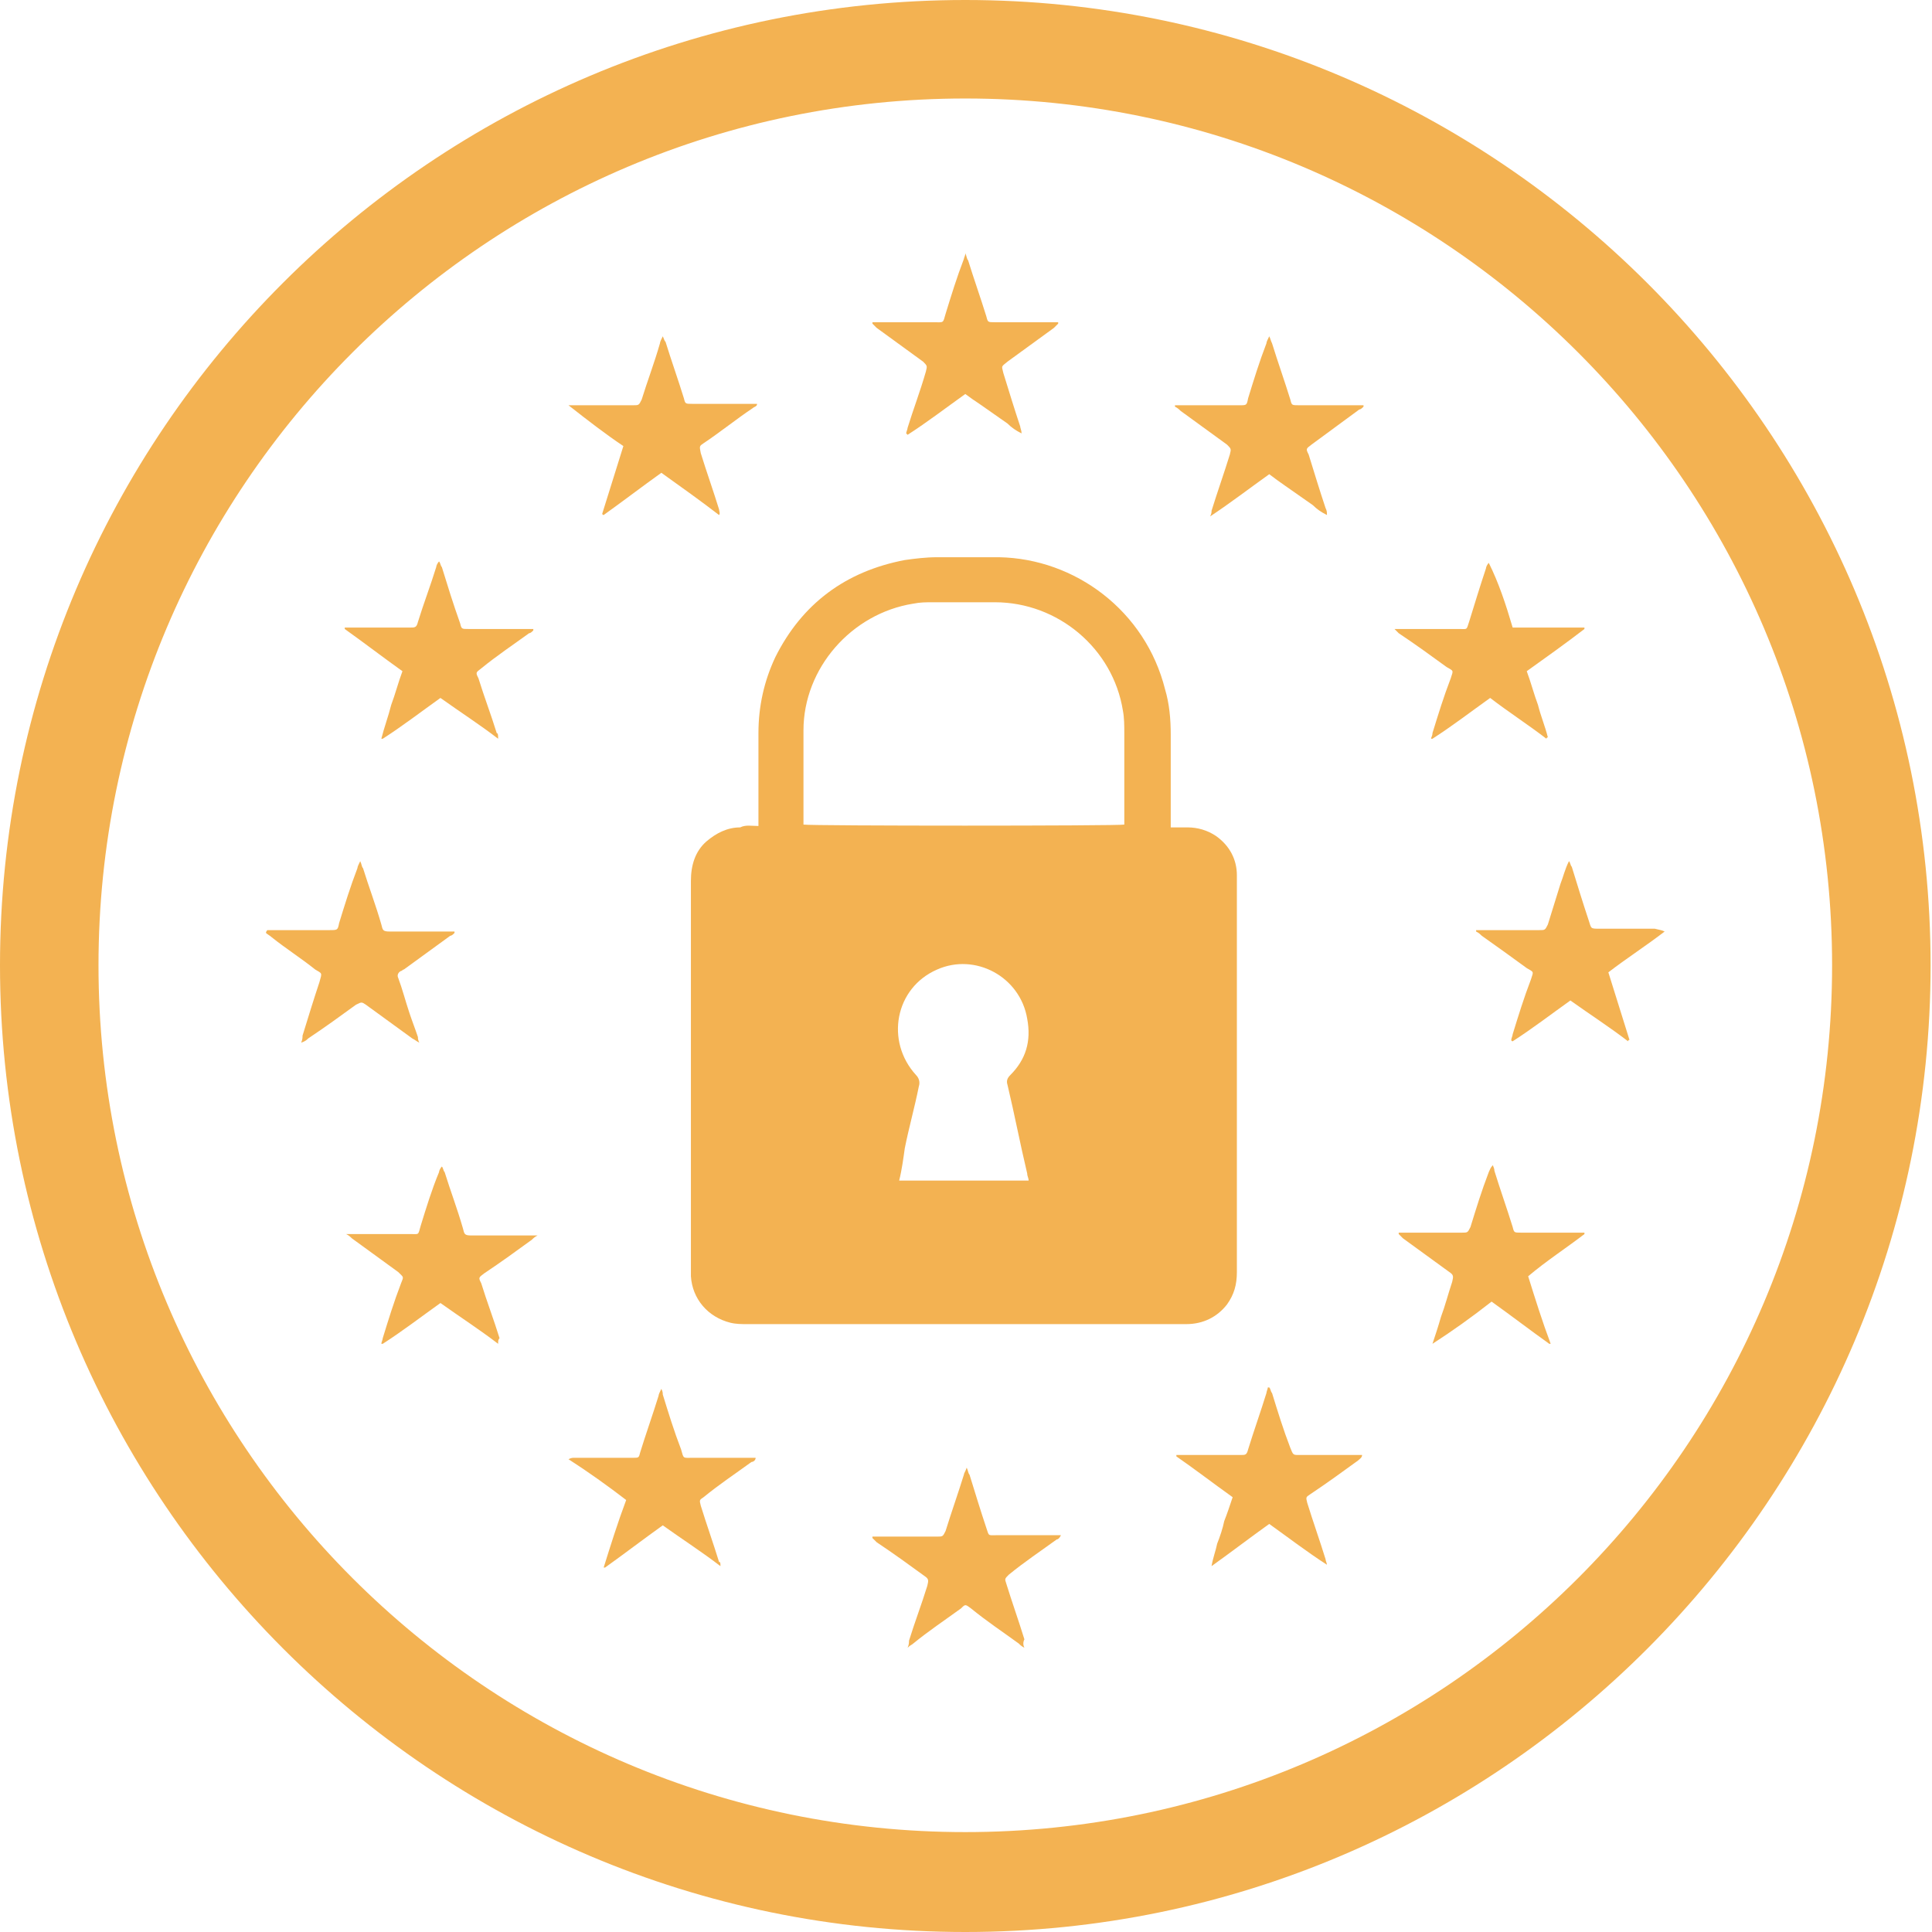 <?xml version="1.0" encoding="utf-8"?>
<!-- Generator: Adobe Illustrator 19.2.1, SVG Export Plug-In . SVG Version: 6.00 Build 0)  -->
<svg version="1.1" id="Слой_1" xmlns="http://www.w3.org/2000/svg" xmlns:xlink="http://www.w3.org/1999/xlink" x="0px" y="0px"
	 viewBox="0 0 137.3 137.3" style="enable-background:new 0 0 137.3 137.3;" xml:space="preserve">
<style type="text/css">
	.st0{fill:#F3B252;}
</style>
<path class="st0" d="M68.6,137.3C30.8,137.3,0,106.5,0,68.6S30.8,0,68.6,0s68.6,30.8,68.6,68.6S106.5,137.3,68.6,137.3z M68.6,7
	C34.6,7,7,34.6,7,68.6s27.6,61.6,61.6,61.6c34,0,61.6-27.6,61.6-61.6S102.6,7,68.6,7z"/>
<g>
	<path class="st0" d="M53.9,58.7c0-0.2,0-0.4,0-0.6c0-2,0-4,0-6c0-1.9,0.4-3.7,1.2-5.4c1.9-3.8,5-6.1,9.2-6.9
		c0.7-0.1,1.5-0.2,2.3-0.2c1.5,0,2.9,0,4.4,0c5.4,0.1,10.4,3.8,11.8,9.4c0.3,1,0.4,2.1,0.4,3.2c0,2,0,4,0,6c0,0.2,0,0.4,0,0.6
		c0.4,0,0.8,0,1.2,0c0.7,0,1.4,0.2,2,0.6c1,0.7,1.5,1.7,1.5,2.8c0,0.1,0,0.2,0,0.3c0,9.3,0,18.6,0,27.9c0,0.9-0.2,1.6-0.7,2.3
		c-0.7,0.9-1.7,1.4-2.9,1.4c-0.1,0-0.2,0-0.3,0c-10.3,0-20.6,0-30.9,0c-0.4,0-0.8,0-1.2-0.1c-1.6-0.4-2.7-1.7-2.8-3.3
		c0-0.1,0-0.3,0-0.4c0-9.2,0-18.5,0-27.7c0-1.1,0.3-2.1,1.1-2.8c0.7-0.6,1.5-1,2.4-1C53,58.6,53.4,58.7,53.9,58.7z M57.1,58.6
		c0.6,0.1,22.4,0.1,22.8,0c0-0.1,0-0.2,0-0.4c0-2,0-4.1,0-6.1c0-0.5,0-1.1-0.1-1.6c-0.7-4.4-4.6-7.7-9.1-7.7c-1.5,0-2.9,0-4.4,0
		c-0.5,0-0.9,0-1.4,0.1c-4.4,0.7-7.8,4.6-7.8,9c0,2.1,0,4.1,0,6.2C57.1,58.3,57.1,58.4,57.1,58.6z M63.9,83.9c3.1,0,6.1,0,9.2,0
		c0-0.2-0.1-0.3-0.1-0.5c-0.5-2.1-0.9-4.2-1.4-6.3c-0.1-0.3,0-0.5,0.2-0.7c1.1-1.1,1.5-2.4,1.2-4c-0.5-3-3.7-4.7-6.4-3.5
		c-3,1.3-3.7,5.1-1.5,7.5c0.2,0.2,0.3,0.5,0.2,0.8c-0.3,1.5-0.7,2.9-1,4.4C64.2,82.3,64.1,83.1,63.9,83.9z"/>
	<path class="st0" d="M40.4,28.8c0.1,0,0.3,0,0.4,0c1.4,0,2.8,0,4.2,0c0.4,0,0.4,0,0.6-0.4c0.4-1.3,0.9-2.6,1.3-4
		c0-0.1,0.1-0.3,0.2-0.5c0.1,0.2,0.1,0.3,0.2,0.4c0.4,1.3,0.9,2.7,1.3,4c0.1,0.4,0.1,0.4,0.6,0.4c1.4,0,2.7,0,4.1,0
		c0.2,0,0.3,0,0.5,0c0,0.2-0.2,0.2-0.3,0.3c-1.2,0.8-2.3,1.7-3.5,2.5c-0.3,0.2-0.3,0.2-0.2,0.7c0.4,1.3,0.9,2.7,1.3,4
		c0,0.1,0.1,0.3,0,0.4c-1.3-1-2.7-2-4.1-3c-1.4,1-2.7,2-4.1,3c0,0-0.1,0-0.1-0.1c0.5-1.6,1-3.2,1.5-4.8
		C43.1,30.9,41.8,29.9,40.4,28.8C40.4,28.9,40.4,28.8,40.4,28.8z"/>
	<path class="st0" d="M83.5,28.8c0.2,0,0.3,0,0.5,0c1.4,0,2.7,0,4.1,0c0.5,0,0.5,0,0.6-0.5c0.4-1.3,0.8-2.6,1.3-3.9
		c0-0.1,0.1-0.3,0.2-0.5c0.1,0.2,0.1,0.3,0.2,0.5c0.4,1.3,0.9,2.7,1.3,4c0.1,0.4,0.1,0.4,0.6,0.4c1.4,0,2.8,0,4.2,0
		c0.1,0,0.3,0,0.4,0c0,0,0,0.1,0,0.1c-0.1,0.1-0.2,0.2-0.3,0.2c-1.1,0.8-2.3,1.7-3.4,2.5c-0.4,0.3-0.4,0.3-0.2,0.7
		c0.4,1.3,0.8,2.6,1.2,3.8c0.1,0.2,0.1,0.3,0.1,0.5c-0.4-0.2-0.7-0.4-1-0.7c-0.3-0.2-0.7-0.5-1-0.7c-0.3-0.2-0.7-0.5-1-0.7
		c-0.3-0.2-0.7-0.5-1.1-0.8c-1.4,1-2.7,2-4.2,3c0.1-0.2,0.1-0.3,0.1-0.4c0.4-1.3,0.9-2.7,1.3-4c0.1-0.4,0.1-0.4-0.2-0.7
		c-1.1-0.8-2.2-1.6-3.3-2.4c-0.1-0.1-0.2-0.2-0.4-0.3C83.5,28.9,83.5,28.8,83.5,28.8z"/>
	<path class="st0" d="M72.8,117.1c-0.2-0.1-0.3-0.2-0.4-0.3c-1.1-0.8-2.3-1.6-3.4-2.5c-0.4-0.3-0.4-0.3-0.7,0
		c-1.1,0.8-2.3,1.6-3.4,2.5c-0.1,0.1-0.2,0.1-0.4,0.3c0.1-0.2,0.1-0.4,0.1-0.5c0.4-1.3,0.9-2.6,1.3-3.9c0.1-0.4,0.1-0.5-0.2-0.7
		c-1.1-0.8-2.2-1.6-3.4-2.4c-0.1-0.1-0.2-0.2-0.3-0.3c0,0,0-0.1,0-0.1c0.1,0,0.3,0,0.4,0c1.4,0,2.8,0,4.2,0c0.4,0,0.4,0,0.6-0.4
		c0.4-1.3,0.9-2.7,1.3-4c0-0.1,0.1-0.2,0.2-0.5c0.1,0.2,0.1,0.4,0.2,0.5c0.4,1.3,0.8,2.6,1.2,3.8c0.2,0.6,0.1,0.5,0.8,0.5
		c1.3,0,2.7,0,4,0c0.2,0,0.3,0,0.5,0c-0.1,0.2-0.2,0.3-0.3,0.3c-1.1,0.8-2.3,1.6-3.4,2.5c-0.3,0.3-0.3,0.3-0.2,0.6
		c0.4,1.3,0.9,2.7,1.3,4C72.7,116.7,72.7,116.9,72.8,117.1z"/>
	<path class="st0" d="M35.4,52.5c-1.3-1-2.7-1.9-4.1-2.9c-1.4,1-2.7,2-4.1,2.9c0,0-0.1,0-0.1,0c0.2-0.8,0.5-1.6,0.7-2.4
		c0.3-0.8,0.5-1.6,0.8-2.4c-1.4-1-2.7-2-4.1-3c0,0,0-0.1,0-0.1c0.1,0,0.3,0,0.4,0c1.4,0,2.8,0,4.2,0c0.4,0,0.5,0,0.6-0.4
		c0.4-1.3,0.9-2.6,1.3-3.9c0-0.1,0.1-0.3,0.2-0.4c0.1,0.1,0.1,0.3,0.2,0.4c0.4,1.3,0.8,2.6,1.3,4c0.1,0.4,0.1,0.4,0.6,0.4
		c1.4,0,2.8,0,4.2,0c0.1,0,0.3,0,0.4,0c0,0,0,0.1,0,0.1c-0.1,0.1-0.2,0.2-0.3,0.2c-1.1,0.8-2.3,1.6-3.4,2.5
		c-0.4,0.3-0.4,0.3-0.2,0.7c0.4,1.3,0.9,2.6,1.3,3.9C35.4,52.1,35.4,52.3,35.4,52.5C35.4,52.4,35.4,52.5,35.4,52.5z"/>
	<path class="st0" d="M107.5,44.6c1.7,0,3.4,0,5.1,0c0,0,0,0.1,0,0.1c-1.3,1-2.7,2-4.1,3c0.3,0.8,0.5,1.6,0.8,2.4
		c0.2,0.8,0.5,1.5,0.7,2.3c0,0-0.1,0-0.1,0.1c-1.3-1-2.7-1.9-4-2.9c-1.4,1-2.7,2-4.1,2.9c0,0,0,0-0.1,0c0-0.1,0.1-0.2,0.1-0.4
		c0.4-1.3,0.8-2.6,1.3-3.9c0.2-0.6,0.2-0.5-0.3-0.8c-1.1-0.8-2.2-1.6-3.4-2.4c-0.1-0.1-0.2-0.2-0.3-0.3c0.2,0,0.3,0,0.5,0
		c1.4,0,2.7,0,4.1,0c0.6,0,0.5,0.1,0.7-0.5c0.4-1.3,0.8-2.6,1.2-3.8c0-0.1,0.1-0.3,0.2-0.4C106.5,41.4,107,42.9,107.5,44.6z"/>
	<path class="st0" d="M35.4,95.5c-1.3-1-2.7-1.9-4.1-2.9c-1.4,1-2.7,2-4.1,2.9c0,0-0.1,0-0.1,0c0-0.1,0.1-0.3,0.1-0.4
		c0.4-1.3,0.8-2.6,1.3-3.9c0.2-0.5,0.2-0.4-0.2-0.8c-1.1-0.8-2.2-1.6-3.3-2.4c-0.1-0.1-0.2-0.2-0.4-0.3c0.2,0,0.3,0,0.5,0
		c1.4,0,2.7,0,4.1,0c0.6,0,0.5,0.1,0.7-0.6c0.4-1.3,0.8-2.6,1.3-3.8c0-0.1,0.1-0.3,0.2-0.4c0.1,0.1,0.1,0.3,0.2,0.4
		c0.4,1.3,0.9,2.6,1.3,4c0.1,0.4,0.1,0.5,0.6,0.5c1.4,0,2.8,0,4.2,0c0.1,0,0.3,0,0.5,0c-0.2,0.1-0.3,0.2-0.4,0.3
		c-1.1,0.8-2.2,1.6-3.4,2.4c-0.4,0.3-0.4,0.3-0.2,0.7c0.4,1.3,0.9,2.6,1.3,3.9C35.4,95.2,35.4,95.3,35.4,95.5
		C35.4,95.5,35.4,95.5,35.4,95.5z"/>
	<path class="st0" d="M101.8,95.5c0.2-0.6,0.4-1.2,0.6-1.9c0.3-0.8,0.5-1.6,0.8-2.5c0.1-0.4,0.1-0.5-0.2-0.7
		c-1.1-0.8-2.2-1.6-3.3-2.4c-0.1-0.1-0.2-0.2-0.3-0.3c0,0,0-0.1,0-0.1c0.1,0,0.3,0,0.4,0c1.4,0,2.7,0,4.1,0c0.4,0,0.4,0,0.6-0.4
		c0.4-1.3,0.8-2.6,1.3-3.9c0.1-0.2,0.1-0.3,0.3-0.5c0,0.1,0.1,0.2,0.1,0.4c0.4,1.3,0.9,2.7,1.3,4c0.1,0.4,0.1,0.4,0.6,0.4
		c1.4,0,2.7,0,4.1,0c0.1,0,0.3,0,0.4,0c0,0,0,0.1,0,0.1c-1.3,1-2.7,1.9-4,3c0.5,1.6,1,3.2,1.6,4.8c0,0,0,0-0.1,0c-1.4-1-2.7-2-4.1-3
		C104.6,93.6,103.2,94.6,101.8,95.5C101.8,95.5,101.8,95.5,101.8,95.5z"/>
	<path class="st0" d="M68.6,28c-1.4,1-2.7,2-4.1,2.9c0,0,0,0-0.1-0.1c0-0.1,0.1-0.3,0.1-0.4c0.4-1.3,0.9-2.6,1.3-4
		c0.1-0.4,0.1-0.4-0.2-0.7c-1.1-0.8-2.2-1.6-3.3-2.4c-0.1-0.1-0.2-0.2-0.3-0.3c0,0,0-0.1,0-0.1c0.1,0,0.3,0,0.4,0c1.3,0,2.6,0,3.9,0
		c0.8,0,0.7,0.1,0.9-0.6c0.4-1.3,0.8-2.6,1.3-3.9c0-0.1,0.1-0.2,0.1-0.4c0.1,0.2,0.1,0.4,0.2,0.5c0.4,1.3,0.9,2.7,1.3,4
		c0.1,0.4,0.1,0.4,0.6,0.4c1.4,0,2.7,0,4.1,0c0.1,0,0.3,0,0.4,0c0,0,0,0.1,0,0.1c-0.1,0.1-0.2,0.2-0.3,0.3c-1.1,0.8-2.2,1.6-3.3,2.4
		c-0.5,0.4-0.4,0.3-0.3,0.8c0.4,1.3,0.8,2.6,1.2,3.8c0,0.1,0.1,0.3,0.1,0.5c-0.4-0.2-0.7-0.4-1-0.7c-0.3-0.2-0.7-0.5-1-0.7
		c-0.3-0.2-0.7-0.5-1-0.7C69.3,28.5,69,28.3,68.6,28z"/>
	<path class="st0" d="M51.2,111.3c-1.3-1-2.7-1.9-4.1-2.9c-1.4,1-2.7,2-4.1,3c0,0,0,0-0.1,0c0.5-1.6,1-3.2,1.6-4.8
		c-1.3-1-2.7-2-4.1-2.9c0.2-0.1,0.3-0.1,0.4-0.1c1.3,0,2.6,0,3.9,0c0.1,0,0.2,0,0.3,0c0.4,0,0.4,0,0.5-0.4c0.4-1.3,0.9-2.7,1.3-4
		c0-0.1,0.1-0.3,0.2-0.5c0.1,0.2,0.1,0.3,0.1,0.4c0.4,1.3,0.8,2.6,1.3,3.9c0.2,0.7,0.1,0.6,0.9,0.6c1.3,0,2.6,0,3.9,0
		c0.2,0,0.3,0,0.5,0c0,0.2-0.2,0.3-0.3,0.3c-1.1,0.8-2.3,1.6-3.4,2.5c-0.3,0.2-0.3,0.2-0.2,0.6c0.4,1.3,0.9,2.7,1.3,4
		C51.2,111,51.2,111.1,51.2,111.3C51.2,111.2,51.2,111.3,51.2,111.3z"/>
	<path class="st0" d="M87.6,106.4c-1.4-1-2.7-2-4-2.9c0,0,0-0.1,0-0.1c0.1,0,0.3,0,0.4,0c1.3,0,2.6,0,3.9,0c0.1,0,0.2,0,0.3,0
		c0.3,0,0.4,0,0.5-0.4c0.4-1.3,0.9-2.7,1.3-4c0-0.1,0.1-0.3,0.1-0.4c0,0,0.1,0,0.1,0c0.1,0.1,0.1,0.3,0.2,0.4
		c0.4,1.3,0.8,2.6,1.3,3.9c0.2,0.5,0.2,0.5,0.6,0.5c1.3,0,2.7,0,4,0c0.2,0,0.3,0,0.5,0c0,0.2-0.2,0.3-0.3,0.4
		c-1.1,0.8-2.2,1.6-3.4,2.4c-0.3,0.2-0.3,0.2-0.2,0.6c0.4,1.3,0.9,2.7,1.3,4c0,0.1,0.1,0.3,0.1,0.4c-1.4-0.9-2.7-1.9-4.1-2.9
		c-1.4,1-2.7,2-4.1,3c0.1-0.6,0.3-1.1,0.4-1.6c0.2-0.5,0.4-1.1,0.5-1.6C87.2,107.6,87.4,107,87.6,106.4z"/>
	<path class="st0" d="M19,66.1c0.2,0,0.3,0,0.5,0c1.3,0,2.6,0,3.9,0c0.6,0,0.6,0,0.7-0.5c0.4-1.3,0.8-2.6,1.3-3.9
		c0-0.1,0.1-0.3,0.2-0.5c0.1,0.2,0.1,0.4,0.2,0.5c0.4,1.3,0.9,2.6,1.3,4c0.1,0.4,0.1,0.5,0.6,0.5c1.4,0,2.7,0,4.1,0
		c0.2,0,0.3,0,0.5,0c0,0,0,0.1,0,0.1c-0.1,0.1-0.2,0.2-0.3,0.2c-1.1,0.8-2.2,1.6-3.3,2.4c-0.1,0-0.1,0.1-0.2,0.1
		c-0.2,0.1-0.3,0.3-0.2,0.5c0.3,0.8,0.5,1.6,0.8,2.5c0.2,0.6,0.4,1.1,0.6,1.7c0,0.1,0,0.2,0.1,0.4c-0.2-0.1-0.3-0.2-0.5-0.3
		c-1.1-0.8-2.2-1.6-3.3-2.4c-0.3-0.2-0.3-0.2-0.7,0c-1.1,0.8-2.2,1.6-3.4,2.4c-0.1,0.1-0.2,0.2-0.5,0.3c0.1-0.2,0.1-0.4,0.1-0.5
		c0.4-1.3,0.8-2.6,1.2-3.8c0.2-0.7,0.2-0.6-0.3-0.9c-1-0.8-2.1-1.5-3.1-2.3c-0.1-0.1-0.3-0.2-0.4-0.3C18.9,66.2,19,66.1,19,66.1z"/>
	<path class="st0" d="M118.3,66.2c-1.3,1-2.7,1.9-4,2.9c0.5,1.6,1,3.2,1.5,4.8c0,0-0.1,0-0.1,0.1c-1.3-1-2.7-1.9-4.1-2.9
		c-1.4,1-2.7,2-4.1,2.9c0,0-0.1,0-0.1-0.1c0-0.1,0.1-0.3,0.1-0.4c0.4-1.3,0.8-2.6,1.3-3.9c0.2-0.6,0.2-0.5-0.3-0.8
		c-1.1-0.8-2.2-1.6-3.2-2.3c-0.1-0.1-0.2-0.2-0.4-0.3c0,0,0-0.1,0-0.1c0.1,0,0.3,0,0.4,0c1.3,0,2.5,0,3.8,0c0.1,0,0.2,0,0.3,0
		c0.4,0,0.4,0,0.6-0.4c0.3-1,0.6-1.9,0.9-2.9c0.2-0.5,0.3-1,0.6-1.6c0.1,0.1,0.1,0.3,0.2,0.4c0.4,1.3,0.8,2.6,1.2,3.8
		c0.2,0.6,0.1,0.6,0.8,0.6c1.3,0,2.6,0,3.9,0C118,66.1,118.1,66.1,118.3,66.2C118.3,66.2,118.3,66.2,118.3,66.2z"/>
</g>
</svg>
